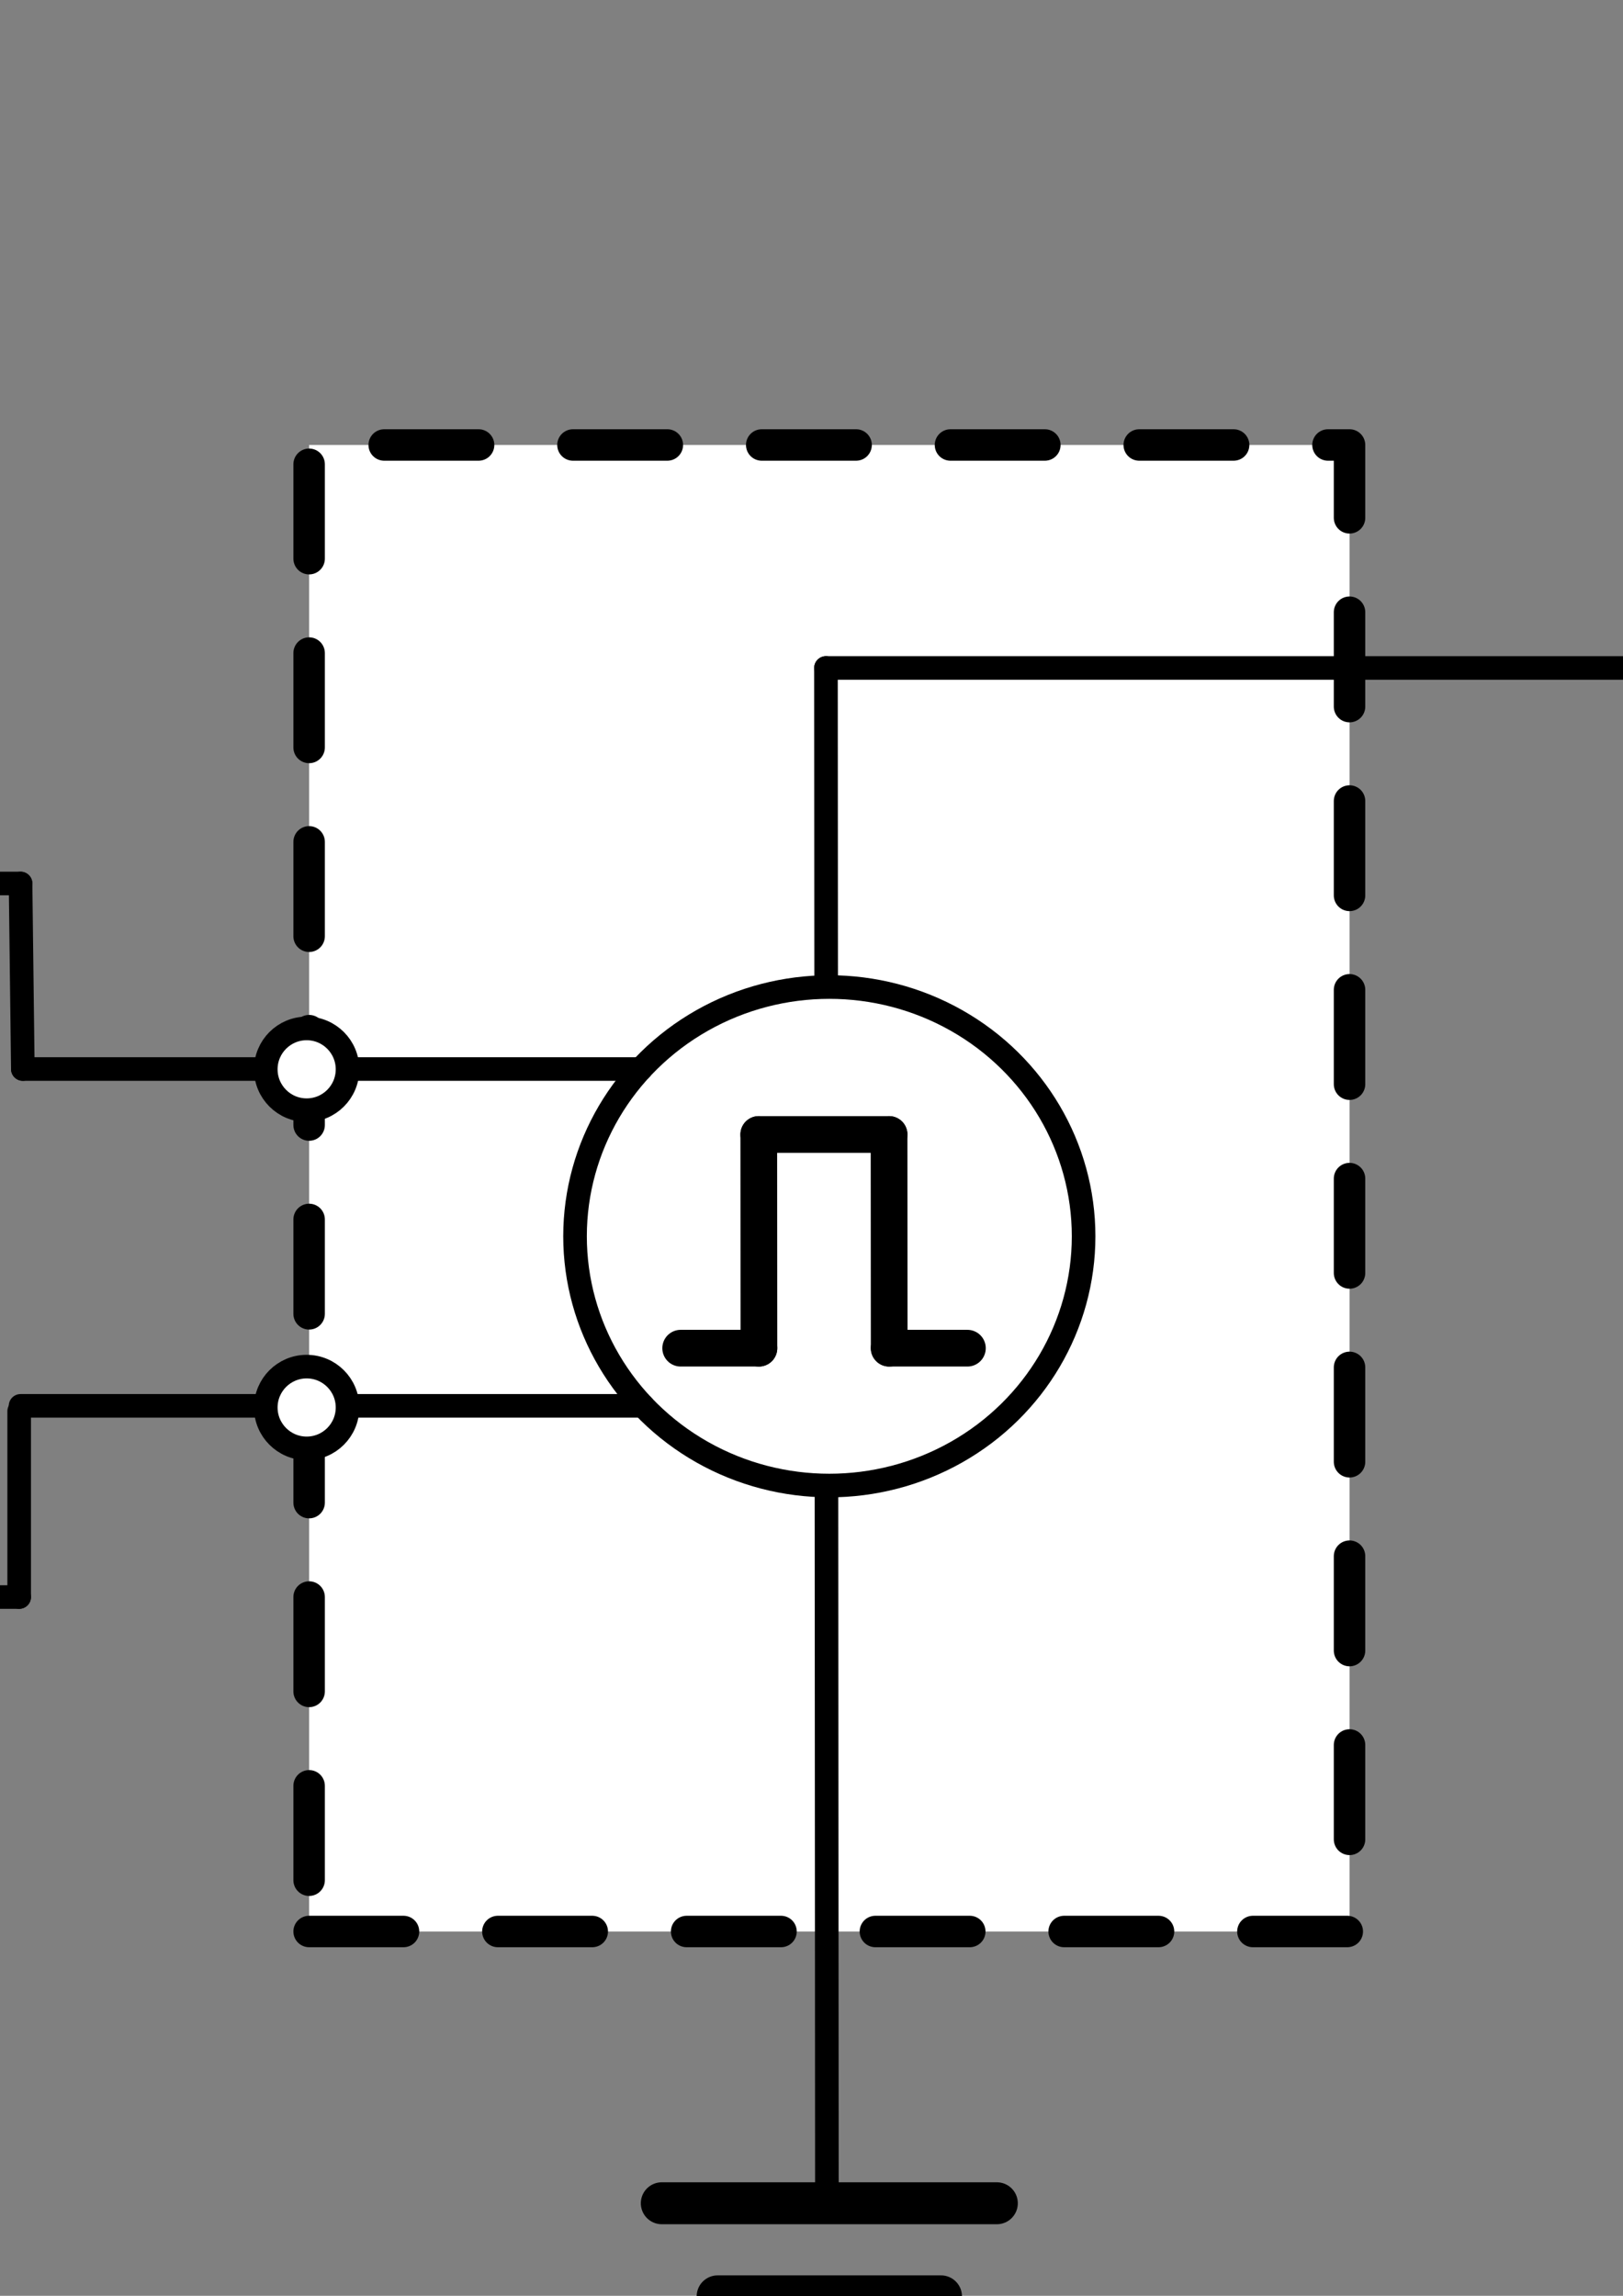 <svg xmlns="http://www.w3.org/2000/svg" width="1746.14" height="2469.54" viewBox="180 150 309.543 437.78"
     xml:space="preserve" color-interpolation-filters="sRGB"
     style="fill:none;fill-rule:evenodd;font-size:12px;overflow:visible;stroke-linecap:square;stroke-miterlimit:3"><rect x="180" y="150" width="309.543" height="437.78" fill="#808080" stroke="none"/><style>.st1{fill:#000;stroke:#000;stroke-linecap:round;stroke-linejoin:round;stroke-width:.75}.st2{fill:#fff}.st2,.st4,.st5,.st6{stroke:#000;stroke-linecap:round;stroke-linejoin:round;stroke-width:4.5}.st5,.st6{stroke-width:8}.st6{stroke-width:7}</style>
    <g id="shape1-1" transform="rotate(90 278.026 638.65)"><path class="st1" d="M0 785.521h9.395v56.369H0z"/></g>
    <g id="shape2-3" transform="rotate(90 255.612 661.064)"><path class="st1" d="M0 785.521h9.395v56.369H0z"/></g>
    <g id="shape3-5" transform="translate(75.11 -443.525)"><path class="st2" d="M0 820.913h56.369v20.976H0z"/></g>
    <g id="shape4-7" transform="translate(238.957 -323.579)"><path d="M0 841.89h198.43V558.43H0v283.46Z" style="fill:#fff;stroke:#000;stroke-dasharray:18,18;stroke-linecap:round;stroke-linejoin:round;stroke-width:6"/></g>
    <g id="shape5-9" transform="rotate(89.965 451.2 728.496)"><path d="M0 841.89h292.77" class="st4"/></g>
    <g id="shape6-12" transform="translate(289.672 -408.618)"><ellipse cx="48.498" cy="794.362" rx="48.498" ry="47.528" class="st2"/></g>
    <g id="group7-14" transform="translate(306.221 -235.117)"><g id="shape8-15" transform="rotate(180 31.949 823.57)"><path d="M0 841.89h63.9" class="st5"/></g>
        <g id="shape9-18" transform="rotate(180 26.624 832.445)"><path d="M0 841.89h42.6" class="st5"/></g>
        <g id="shape10-21" transform="rotate(180 19.524 841.325)"><path d="M0 841.89h14.2" class="st5"/></g></g>
    <g id="shape11-24" transform="rotate(180 259.781 559.63)"><path d="M0 841.89h182.03" class="st4"/></g>
    <g id="shape12-27" transform="translate(498.327 -554.603)"><circle cx="10.63" cy="831.26" class="st2" r="10.63"/></g>
    <g id="shape13-29" transform="rotate(180 162.37 624.485)"><path d="M0 841.89h14.92" class="st6"/></g>
    <g id="shape14-32" transform="rotate(-90.035 -54.899 462.217)"><path d="M0 841.89h40.76" class="st6"/></g>
    <g id="shape15-35" transform="rotate(180 174.782 604.11)"><path d="M0 841.89h24.85" class="st6"/></g>
    <g id="shape16-38" transform="rotate(-90.035 -42.475 449.8)"><path d="M0 841.89h40.76" class="st6"/></g>
    <g id="shape17-41" transform="rotate(180 182.253 624.485)"><path d="M0 841.89h14.92" class="st6"/></g>
    <g id="shape18-44" transform="translate(184.354 -488.044)"><path d="M0 841.89h117.86" class="st4"/></g>
    <g id="shape19-47" transform="translate(183.92 -423.812)"><path d="M0 841.89h118.7" class="st4"/></g>
    <g id="shape20-50" transform="rotate(-90 -186.06 552.717)"><path d="M0 841.89h48.19" class="st4"/></g>
    <g id="shape21-53" transform="rotate(-90 -142.255 596.786)"><path d="M0 841.89h45.35" class="st4"/></g>
    <g id="shape22-56" transform="translate(103.112 -523.421)"><path d="M0 841.89h80.81" class="st4"/></g>
    <g id="shape23-59" transform="translate(102.849 -387.358)"><path d="M0 841.89h80.81" class="st4"/></g>
    <g id="shape24-62" transform="rotate(-90.703 -148.868 506.815)"><path d="M0 841.89h35.38" class="st4"/></g>
    <g id="shape25-65" transform="rotate(-90 -101.851 556.382)"><path d="M0 841.89h35.43" class="st4"/></g>
    <g id="shape26-68" transform="translate(230.692 -415.705)"><circle cx="7.795" cy="834.095" class="st2" r="7.795"/></g>
    <g id="shape27-70" transform="translate(230.692 -480.193)"><circle cx="7.795" cy="834.095" class="st2" r="7.795"/></g></svg>